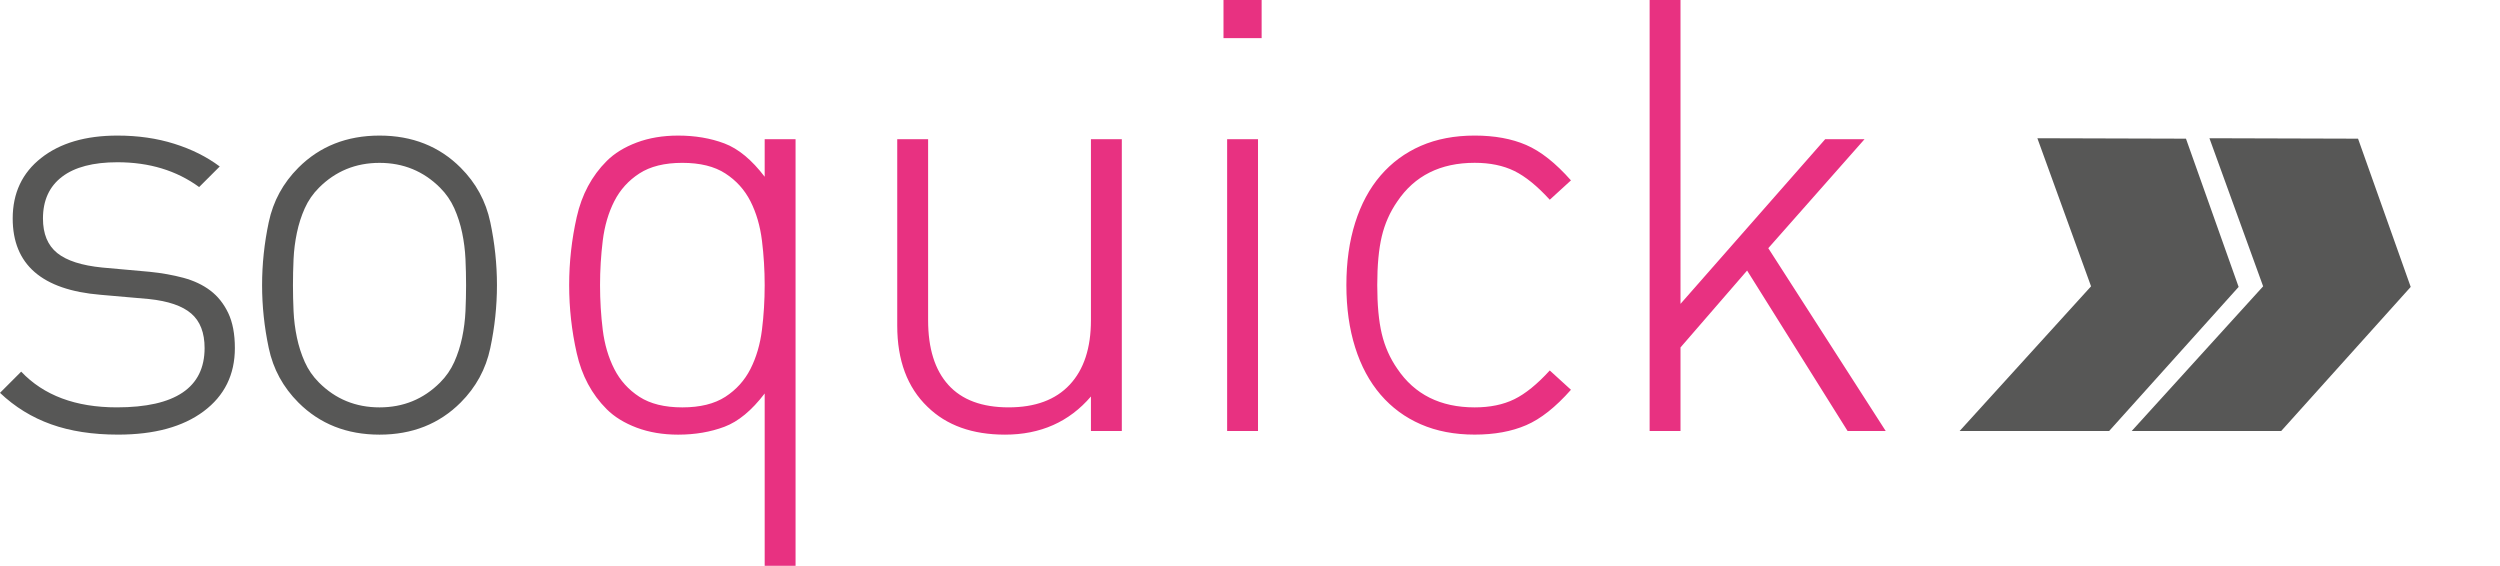 <?xml version="1.0" encoding="utf-8"?>
<!-- Generator: Adobe Illustrator 15.1.0, SVG Export Plug-In . SVG Version: 6.00 Build 0)  -->
<!DOCTYPE svg PUBLIC "-//W3C//DTD SVG 1.1//EN" "http://www.w3.org/Graphics/SVG/1.1/DTD/svg11.dtd">
<svg version="1.1" xmlns="http://www.w3.org/2000/svg" xmlns:xlink="http://www.w3.org/1999/xlink" x="0px" y="0px"
	 width="126.38px" height="28.604px" viewBox="0 0 126.38 28.604" enable-background="new 0 0 126.38 28.604" xml:space="preserve">
<g id="Ebene_1" display="none">
	<g display="inline">
		<defs>
			<rect id="SVGID_1_" y="7" width="108.734" height="21.604"/>
		</defs>
		<clipPath id="SVGID_2_">
			<use xlink:href="#SVGID_1_"  overflow="visible"/>
		</clipPath>
		<path clip-path="url(#SVGID_2_)" fill="#E83181" d="M84.707,7.184h-1.713l-4.437,12.913L74.121,7.184h-1.715l5.387,14.749
			l-1.194,3.274c-0.122,0.366-0.255,0.678-0.397,0.933s-0.316,0.464-0.521,0.628c-0.204,0.163-0.442,0.28-0.72,0.353
			c-0.274,0.07-0.627,0.106-1.055,0.106h-0.582v1.377h0.734c0.49,0,0.984-0.072,1.484-0.214c0.5-0.143,0.934-0.388,1.301-0.735
			c0.387-0.325,0.724-0.897,1.01-1.713L84.707,7.184z M70.541,15.966c-0.226-0.469-0.526-0.846-0.903-1.132
			c-0.378-0.286-0.831-0.5-1.362-0.644c-0.529-0.142-1.101-0.245-1.713-0.306l-2.387-0.214c-1.04-0.103-1.801-0.348-2.28-0.734
			c-0.479-0.388-0.719-0.969-0.719-1.745c0-0.918,0.321-1.621,0.964-2.11c0.643-0.49,1.576-0.734,2.8-0.734
			c1.611,0,2.988,0.418,4.132,1.254l1.039-1.04c-0.652-0.49-1.418-0.872-2.295-1.147S65.98,7,64.94,7
			c-1.612,0-2.897,0.378-3.856,1.132c-0.959,0.755-1.438,1.774-1.438,3.06c0,2.326,1.479,3.611,4.438,3.856l2.447,0.214
			c0.979,0.103,1.693,0.347,2.143,0.735c0.449,0.387,0.673,0.969,0.673,1.743c0,1.999-1.479,2.999-4.437,2.999
			c-2.08,0-3.692-0.602-4.834-1.806l-1.072,1.071c0.755,0.715,1.617,1.245,2.586,1.591c0.969,0.347,2.096,0.521,3.382,0.521
			c1.836,0,3.278-0.394,4.33-1.18c1.05-0.785,1.575-1.851,1.575-3.197C70.877,17.026,70.765,16.436,70.541,15.966 M53.681,14.895
			v1.897c0,1.367-0.276,2.306-0.827,2.814c-0.53,0.512-1.106,0.827-1.728,0.949c-0.623,0.122-1.27,0.184-1.944,0.184
			c-1.346,0-2.325-0.234-2.937-0.703c-0.612-0.47-0.918-1.194-0.918-2.174c0-1.978,1.254-2.968,3.764-2.968H53.681z M53.681,21.933
			h1.56V11.835c0-1.55-0.458-2.743-1.376-3.58C52.946,7.419,51.498,7,49.519,7c-1.224,0-2.239,0.158-3.045,0.474
			c-0.806,0.317-1.525,0.914-2.157,1.791l1.132,0.979c0.469-0.674,1.005-1.152,1.607-1.438c0.601-0.286,1.423-0.429,2.463-0.429
			c1.53,0,2.606,0.306,3.228,0.918c0.622,0.611,0.934,1.51,0.934,2.692v1.652h-4.774c-1.612,0-2.872,0.373-3.779,1.117
			c-0.908,0.745-1.362,1.79-1.362,3.137c0,0.551,0.092,1.081,0.276,1.591c0.183,0.511,0.448,0.939,0.795,1.285
			c0.469,0.49,1.035,0.837,1.699,1.041c0.662,0.203,1.545,0.307,2.646,0.307c1.041,0,1.892-0.118,2.556-0.353
			c0.662-0.235,1.31-0.668,1.943-1.301V21.933z M30.333,13.64c0.02-0.367,0.046-0.673,0.077-0.918
			c0.03-0.244,0.061-0.463,0.091-0.658c0.031-0.192,0.077-0.382,0.138-0.565l0.214-0.643c0.326-0.774,0.831-1.382,1.515-1.82
			c0.683-0.438,1.453-0.658,2.31-0.658s1.627,0.22,2.31,0.658c0.684,0.438,1.189,1.046,1.515,1.82
			c0.102,0.226,0.184,0.429,0.245,0.612c0.061,0.183,0.107,0.378,0.138,0.581c0.03,0.204,0.056,0.434,0.076,0.688
			c0.02,0.256,0.041,0.557,0.061,0.902H30.333z M40.583,14.895V14.19c0-2.284-0.52-4.054-1.561-5.309
			C37.982,7.627,36.534,7,34.678,7s-3.305,0.658-4.345,1.974c-1.04,1.316-1.561,3.178-1.561,5.584c0,2.469,0.536,4.346,1.607,5.631
			c1.071,1.285,2.626,1.929,4.666,1.929c0.612,0,1.163-0.047,1.653-0.139c0.489-0.092,0.943-0.233,1.361-0.428
			s0.816-0.434,1.194-0.72c0.377-0.285,0.75-0.612,1.117-0.979l-1.163-0.918c-0.633,0.633-1.25,1.086-1.851,1.362
			c-0.602,0.274-1.342,0.413-2.219,0.413c-1.591,0-2.79-0.494-3.595-1.484c-0.806-0.989-1.209-2.433-1.209-4.33H40.583z"/>
		<path clip-path="url(#SVGID_2_)" fill="#575756" d="M23.531,15.874c-0.021,0.448-0.077,0.893-0.168,1.331
			c-0.092,0.438-0.225,0.852-0.398,1.239c-0.174,0.388-0.413,0.734-0.719,1.04c-0.837,0.837-1.857,1.255-3.06,1.255
			c-1.204,0-2.224-0.418-3.06-1.255c-0.306-0.306-0.546-0.652-0.719-1.04c-0.174-0.388-0.306-0.801-0.398-1.239
			c-0.092-0.438-0.148-0.883-0.169-1.331c-0.02-0.448-0.03-0.888-0.03-1.316c0-0.428,0.01-0.866,0.03-1.314
			c0.021-0.449,0.077-0.894,0.169-1.332c0.092-0.438,0.224-0.852,0.398-1.239c0.173-0.387,0.413-0.734,0.719-1.04
			c0.836-0.836,1.856-1.255,3.06-1.255c1.203,0,2.223,0.419,3.06,1.255c0.306,0.306,0.545,0.653,0.719,1.04
			c0.173,0.388,0.306,0.801,0.398,1.239c0.091,0.438,0.147,0.883,0.168,1.332c0.02,0.448,0.03,0.887,0.03,1.314
			C23.561,14.986,23.551,15.426,23.531,15.874 M24.785,11.376c-0.224-1.061-0.724-1.979-1.499-2.754C22.205,7.541,20.838,7,19.186,7
			c-1.653,0-3.02,0.541-4.101,1.622c-0.775,0.775-1.275,1.693-1.499,2.754c-0.225,1.061-0.337,2.122-0.337,3.182
			c0,1.062,0.112,2.122,0.337,3.183c0.224,1.062,0.724,1.979,1.499,2.755c1.081,1.081,2.448,1.622,4.101,1.622
			c1.652,0,3.019-0.541,4.1-1.622c0.775-0.775,1.275-1.693,1.499-2.755c0.225-1.061,0.337-2.121,0.337-3.183
			C25.122,13.498,25.01,12.437,24.785,11.376 M11.536,15.966c-0.225-0.469-0.525-0.846-0.903-1.132
			c-0.377-0.286-0.831-0.5-1.361-0.644c-0.531-0.142-1.102-0.245-1.714-0.306l-2.387-0.214c-1.04-0.103-1.8-0.348-2.279-0.734
			c-0.48-0.388-0.72-0.969-0.72-1.745c0-0.918,0.322-1.621,0.964-2.11c0.643-0.49,1.576-0.734,2.8-0.734
			c1.611,0,2.988,0.418,4.131,1.254l1.041-1.04c-0.654-0.49-1.419-0.872-2.295-1.147C7.935,7.138,6.977,7,5.936,7
			C4.324,7,3.039,7.378,2.081,8.132c-0.96,0.755-1.439,1.774-1.439,3.06c0,2.326,1.479,3.611,4.437,3.856l2.448,0.214
			c0.98,0.103,1.693,0.347,2.142,0.735c0.449,0.387,0.674,0.969,0.674,1.743c0,1.999-1.48,2.999-4.437,2.999
			c-2.081,0-3.693-0.602-4.835-1.806L0,20.005c0.754,0.715,1.616,1.245,2.586,1.591c0.968,0.347,2.096,0.521,3.381,0.521
			c1.836,0,3.279-0.394,4.33-1.18c1.05-0.785,1.576-1.851,1.576-3.197C11.873,17.026,11.76,16.436,11.536,15.966"/>
	</g>
	<polygon display="inline" fill="#575756" points="108.734,14.649 106.072,7.155 98.56,7.135 101.275,14.619 94.632,21.933 
		102.189,21.933 	"/>
	<polygon display="inline" fill="#575756" points="100.036,14.649 97.374,7.155 89.861,7.135 92.575,14.619 85.934,21.933 
		93.49,21.933 	"/>
</g>
<g id="Ebene_2" display="none">
	<g display="inline">
		<defs>
			<rect id="SVGID_3_" width="126.38" height="21.971"/>
		</defs>
		<clipPath id="SVGID_4_">
			<use xlink:href="#SVGID_3_"  overflow="visible"/>
		</clipPath>
		<path clip-path="url(#SVGID_4_)" fill="#E83181" d="M103.649,8.262c-0.531-0.529-1.076-0.897-1.637-1.102
			c-0.561-0.203-1.199-0.306-1.913-0.306c-0.877,0-1.708,0.184-2.493,0.551c-0.786,0.367-1.393,0.897-1.821,1.591V7.038h-1.561
			v14.749h1.561v-9.088c0-0.592,0.086-1.158,0.26-1.699c0.173-0.54,0.428-1.014,0.765-1.422s0.75-0.735,1.239-0.98
			c0.49-0.243,1.051-0.366,1.683-0.366c0.612,0,1.117,0.082,1.515,0.245s0.821,0.47,1.27,0.918L103.649,8.262z M79.537,13.494
			c0.021-0.367,0.046-0.673,0.077-0.918c0.031-0.244,0.061-0.463,0.092-0.657c0.03-0.193,0.076-0.383,0.137-0.566l0.215-0.643
			c0.326-0.774,0.831-1.382,1.514-1.821c0.684-0.438,1.454-0.657,2.311-0.657c0.856,0,1.626,0.22,2.31,0.657
			c0.683,0.439,1.188,1.047,1.515,1.821c0.101,0.226,0.183,0.428,0.244,0.612c0.062,0.183,0.108,0.378,0.138,0.581
			c0.031,0.204,0.056,0.434,0.077,0.688c0.02,0.255,0.04,0.557,0.061,0.902H79.537z M89.788,14.749v-0.704
			c0-2.284-0.52-4.054-1.56-5.309c-1.041-1.254-2.489-1.882-4.345-1.882c-1.857,0-3.305,0.657-4.346,1.974
			c-1.04,1.316-1.56,3.178-1.56,5.584c0,2.469,0.535,4.346,1.606,5.631c1.071,1.285,2.627,1.928,4.667,1.928
			c0.612,0,1.163-0.046,1.652-0.138c0.49-0.092,0.944-0.234,1.362-0.428c0.418-0.194,0.816-0.435,1.193-0.72
			c0.378-0.285,0.75-0.612,1.117-0.979l-1.163-0.918c-0.632,0.633-1.249,1.087-1.851,1.362c-0.602,0.274-1.341,0.413-2.218,0.413
			c-1.592,0-2.79-0.494-3.596-1.484c-0.806-0.989-1.209-2.433-1.209-4.33H89.788z M70.969,21.787l5.386-14.749h-1.714l-4.437,12.913
			L65.767,7.038h-1.713l5.385,14.749H70.969z M52.211,13.494c0.02-0.367,0.046-0.673,0.076-0.918
			c0.031-0.244,0.061-0.463,0.092-0.657c0.031-0.193,0.076-0.383,0.138-0.566l0.214-0.643c0.326-0.774,0.831-1.382,1.515-1.821
			c0.683-0.438,1.453-0.657,2.31-0.657s1.626,0.22,2.31,0.657c0.683,0.439,1.188,1.047,1.515,1.821
			c0.102,0.226,0.183,0.428,0.245,0.612c0.061,0.183,0.107,0.378,0.137,0.581c0.031,0.204,0.056,0.434,0.077,0.688
			c0.02,0.255,0.041,0.557,0.061,0.902H52.211z M62.462,14.749v-0.704c0-2.284-0.521-4.054-1.561-5.309
			c-1.04-1.254-2.489-1.882-4.345-1.882c-1.857,0-3.305,0.657-4.345,1.974c-1.041,1.316-1.561,3.178-1.561,5.584
			c0,2.469,0.536,4.346,1.607,5.631c1.071,1.285,2.626,1.928,4.666,1.928c0.612,0,1.163-0.046,1.652-0.138
			c0.49-0.092,0.944-0.234,1.362-0.428c0.418-0.194,0.816-0.435,1.194-0.72c0.377-0.285,0.749-0.612,1.116-0.979l-1.162-0.918
			c-0.633,0.633-1.25,1.087-1.852,1.362c-0.602,0.274-1.341,0.413-2.218,0.413c-1.591,0-2.79-0.494-3.596-1.484
			c-0.806-0.989-1.208-2.433-1.208-4.33H62.462z M48.938,21.787V20.41h-1.071c-0.878,0-1.474-0.199-1.79-0.597
			c-0.317-0.397-0.475-1.025-0.475-1.883V0h-1.56v17.962c0,1.163,0.285,2.091,0.856,2.785c0.571,0.693,1.469,1.04,2.693,1.04H48.938
			z M39.054,18.728c-0.633,0.693-1.229,1.178-1.79,1.453s-1.229,0.413-2.004,0.413c-1.735,0-3.04-0.652-3.917-1.959
			c-0.367-0.529-0.628-1.116-0.781-1.759c-0.153-0.643-0.229-1.464-0.229-2.464c0-0.999,0.076-1.82,0.229-2.463
			c0.153-0.643,0.414-1.229,0.781-1.759c0.877-1.307,2.182-1.959,3.917-1.959c0.775,0,1.443,0.138,2.004,0.413
			s1.157,0.761,1.79,1.453l1.071-0.979c-0.776-0.877-1.53-1.474-2.264-1.79c-0.735-0.317-1.602-0.475-2.601-0.475
			c-1.021,0-1.928,0.174-2.724,0.52c-0.795,0.348-1.474,0.847-2.035,1.5s-0.989,1.449-1.285,2.387
			c-0.296,0.938-0.444,1.989-0.444,3.151c0,1.163,0.148,2.214,0.444,3.152c0.296,0.938,0.724,1.733,1.285,2.387
			s1.24,1.153,2.035,1.499c0.796,0.347,1.703,0.521,2.724,0.521c0.999,0,1.866-0.158,2.601-0.475
			c0.734-0.316,1.488-0.912,2.264-1.79L39.054,18.728z"/>
		<path clip-path="url(#SVGID_4_)" fill="#575756" d="M23.531,15.729c-0.021,0.448-0.077,0.893-0.168,1.331
			c-0.092,0.438-0.225,0.852-0.398,1.239c-0.174,0.388-0.413,0.734-0.719,1.04c-0.837,0.837-1.857,1.255-3.06,1.255
			c-1.204,0-2.224-0.418-3.06-1.255c-0.306-0.306-0.546-0.652-0.719-1.04c-0.174-0.388-0.306-0.801-0.398-1.239
			c-0.092-0.438-0.148-0.883-0.169-1.331c-0.02-0.448-0.03-0.888-0.03-1.316c0-0.428,0.01-0.866,0.03-1.315
			c0.021-0.448,0.077-0.893,0.169-1.331c0.092-0.438,0.224-0.852,0.398-1.239c0.173-0.388,0.413-0.734,0.719-1.04
			c0.836-0.836,1.856-1.255,3.06-1.255c1.203,0,2.223,0.419,3.06,1.255c0.306,0.306,0.545,0.652,0.719,1.04
			c0.173,0.388,0.306,0.801,0.398,1.239c0.091,0.438,0.147,0.883,0.168,1.331c0.02,0.449,0.03,0.888,0.03,1.315
			C23.561,14.841,23.551,15.28,23.531,15.729 M24.785,11.23c-0.224-1.061-0.724-1.979-1.499-2.754
			c-1.081-1.081-2.448-1.622-4.1-1.622c-1.653,0-3.02,0.541-4.101,1.622c-0.775,0.775-1.275,1.693-1.499,2.754
			c-0.225,1.061-0.337,2.122-0.337,3.182c0,1.061,0.112,2.122,0.337,3.183c0.224,1.062,0.724,1.979,1.499,2.754
			c1.081,1.081,2.448,1.622,4.101,1.622c1.652,0,3.019-0.541,4.1-1.622c0.775-0.774,1.275-1.692,1.499-2.754
			c0.225-1.061,0.337-2.122,0.337-3.183C25.122,13.353,25.01,12.291,24.785,11.23 M11.536,15.82
			c-0.225-0.469-0.525-0.847-0.903-1.132c-0.377-0.286-0.831-0.5-1.361-0.644C8.741,13.903,8.17,13.8,7.558,13.739l-2.387-0.214
			c-1.04-0.103-1.8-0.348-2.279-0.734c-0.48-0.388-0.72-0.969-0.72-1.745c0-0.918,0.322-1.621,0.964-2.11
			c0.643-0.49,1.576-0.734,2.8-0.734c1.611,0,2.988,0.418,4.131,1.254l1.041-1.04c-0.654-0.49-1.419-0.872-2.295-1.147
			C7.935,6.992,6.977,6.854,5.936,6.854c-1.612,0-2.897,0.378-3.855,1.132c-0.96,0.755-1.439,1.774-1.439,3.06
			c0,2.326,1.479,3.611,4.437,3.856l2.448,0.214c0.98,0.103,1.693,0.347,2.142,0.735c0.449,0.387,0.674,0.969,0.674,1.743
			c0,1.999-1.48,2.999-4.437,2.999c-2.081,0-3.693-0.602-4.835-1.806L0,19.859c0.754,0.715,1.616,1.245,2.586,1.591
			c0.968,0.347,2.096,0.521,3.381,0.521c1.836,0,3.279-0.393,4.33-1.178c1.05-0.786,1.576-1.852,1.576-3.198
			C11.873,16.881,11.76,16.29,11.536,15.82"/>
	</g>
	<polygon display="inline" fill="#575756" points="126.38,14.504 123.718,7.01 116.205,6.988 118.92,14.474 112.277,21.787 
		119.834,21.787 	"/>
	<polygon display="inline" fill="#575756" points="117.682,14.504 115.02,7.01 107.507,6.988 110.221,14.474 103.579,21.787 
		111.136,21.787 	"/>
</g>
<g id="Ebene_3" display="none">
	<g display="inline">
		<defs>
			<rect id="SVGID_5_" width="104.663" height="21.971"/>
		</defs>
		<clipPath id="SVGID_6_">
			<use xlink:href="#SVGID_5_"  overflow="visible"/>
		</clipPath>
		<path clip-path="url(#SVGID_6_)" fill="#E83181" d="M68.459,13.494c0.021-0.367,0.046-0.673,0.077-0.918
			c0.031-0.244,0.061-0.463,0.092-0.658c0.03-0.192,0.076-0.382,0.137-0.565l0.215-0.643c0.326-0.774,0.831-1.382,1.514-1.821
			c0.684-0.438,1.454-0.657,2.311-0.657c0.856,0,1.626,0.22,2.31,0.657c0.683,0.439,1.188,1.047,1.515,1.821
			c0.101,0.226,0.183,0.428,0.244,0.612c0.062,0.183,0.108,0.378,0.138,0.581c0.031,0.204,0.056,0.434,0.077,0.688
			c0.02,0.255,0.04,0.557,0.061,0.902H68.459z M78.71,14.749v-0.704c0-2.284-0.52-4.054-1.56-5.309
			c-1.041-1.255-2.489-1.882-4.345-1.882c-1.857,0-3.305,0.657-4.346,1.974c-1.04,1.316-1.56,3.178-1.56,5.584
			c0,2.469,0.535,4.346,1.606,5.631c1.071,1.285,2.627,1.928,4.667,1.928c0.612,0,1.163-0.046,1.652-0.138
			c0.49-0.092,0.944-0.234,1.362-0.428c0.418-0.194,0.816-0.435,1.193-0.72c0.378-0.285,0.75-0.612,1.117-0.979l-1.163-0.918
			c-0.632,0.633-1.249,1.086-1.851,1.362c-0.602,0.274-1.341,0.413-2.218,0.413c-1.592,0-2.79-0.494-3.596-1.484
			c-0.806-0.989-1.209-2.433-1.209-4.33H78.71z M61.575,8.201h3.335V7.038h-3.335V3.825c0-0.775,0.183-1.377,0.55-1.806
			c0.368-0.429,0.939-0.643,1.714-0.643h1.071V0h-1.346c-1.163,0-2.046,0.362-2.647,1.086c-0.602,0.725-0.903,1.648-0.903,2.77
			v3.183h-2.02v1.163h2.02v13.586h1.561V8.201z M52.793,14.749v1.897c0,1.366-0.276,2.306-0.826,2.814
			c-0.531,0.511-1.107,0.827-1.729,0.949c-0.623,0.122-1.27,0.184-1.943,0.184c-1.347,0-2.326-0.234-2.938-0.704
			c-0.612-0.469-0.918-1.193-0.918-2.173c0-1.978,1.255-2.968,3.764-2.968H52.793z M52.793,21.787h1.56V11.689
			c0-1.551-0.459-2.743-1.377-3.58c-0.918-0.836-2.366-1.255-4.345-1.255c-1.224,0-2.239,0.157-3.044,0.474
			c-0.807,0.317-1.526,0.914-2.158,1.791l1.132,0.979c0.469-0.673,1.005-1.151,1.607-1.438c0.601-0.286,1.423-0.429,2.463-0.429
			c1.53,0,2.606,0.306,3.229,0.918c0.622,0.611,0.933,1.51,0.933,2.692v1.652h-4.774c-1.612,0-2.871,0.373-3.779,1.117
			c-0.908,0.745-1.362,1.79-1.362,3.137c0,0.551,0.092,1.081,0.276,1.591c0.183,0.51,0.448,0.939,0.795,1.285
			c0.469,0.49,1.036,0.837,1.699,1.041c0.662,0.203,1.545,0.306,2.647,0.306c1.04,0,1.892-0.117,2.555-0.352
			c0.662-0.235,1.31-0.668,1.943-1.301V21.787z M39.727,15.82c-0.225-0.469-0.525-0.847-0.903-1.132
			c-0.377-0.286-0.831-0.5-1.361-0.644c-0.531-0.142-1.102-0.245-1.714-0.306l-2.387-0.214c-1.04-0.103-1.8-0.348-2.28-0.734
			c-0.479-0.388-0.719-0.969-0.719-1.745c0-0.918,0.322-1.621,0.964-2.11c0.643-0.49,1.576-0.734,2.8-0.734
			c1.611,0,2.988,0.418,4.131,1.254l1.041-1.04c-0.654-0.49-1.419-0.872-2.295-1.147c-0.878-0.275-1.836-0.413-2.877-0.413
			c-1.612,0-2.897,0.378-3.855,1.132c-0.96,0.755-1.439,1.774-1.439,3.06c0,2.326,1.479,3.611,4.437,3.856l2.448,0.214
			c0.98,0.103,1.693,0.347,2.142,0.735c0.449,0.387,0.674,0.969,0.674,1.743c0,1.999-1.48,2.999-4.437,2.999
			c-2.081,0-3.693-0.602-4.835-1.806l-1.071,1.071c0.754,0.715,1.616,1.245,2.585,1.591c0.969,0.347,2.097,0.521,3.382,0.521
			c1.836,0,3.279-0.393,4.33-1.179c1.05-0.785,1.576-1.851,1.576-3.197C40.064,16.881,39.951,16.29,39.727,15.82"/>
		<path clip-path="url(#SVGID_6_)" fill="#575756" d="M23.531,15.729c-0.021,0.448-0.077,0.893-0.168,1.331
			c-0.092,0.438-0.225,0.852-0.398,1.239c-0.174,0.388-0.413,0.734-0.719,1.04c-0.837,0.837-1.857,1.255-3.06,1.255
			c-1.204,0-2.224-0.418-3.06-1.255c-0.306-0.306-0.546-0.652-0.719-1.04c-0.174-0.388-0.306-0.801-0.398-1.239
			c-0.092-0.438-0.148-0.883-0.169-1.331c-0.02-0.448-0.03-0.888-0.03-1.316c0-0.428,0.01-0.866,0.03-1.315
			c0.021-0.448,0.077-0.893,0.169-1.332c0.092-0.438,0.224-0.851,0.398-1.238c0.173-0.388,0.413-0.734,0.719-1.04
			c0.836-0.836,1.856-1.255,3.06-1.255c1.203,0,2.223,0.419,3.06,1.255c0.306,0.306,0.545,0.652,0.719,1.04
			c0.173,0.388,0.306,0.801,0.398,1.238c0.091,0.439,0.147,0.884,0.168,1.332c0.02,0.449,0.03,0.888,0.03,1.315
			C23.561,14.841,23.551,15.28,23.531,15.729 M24.785,11.23c-0.224-1.061-0.724-1.979-1.499-2.754
			c-1.081-1.081-2.448-1.622-4.1-1.622c-1.653,0-3.02,0.541-4.101,1.622c-0.775,0.775-1.275,1.693-1.499,2.754
			c-0.225,1.061-0.337,2.122-0.337,3.182c0,1.061,0.112,2.122,0.337,3.183c0.224,1.062,0.724,1.979,1.499,2.754
			c1.081,1.081,2.448,1.622,4.101,1.622c1.652,0,3.019-0.541,4.1-1.622c0.775-0.774,1.275-1.692,1.499-2.754
			c0.225-1.061,0.337-2.122,0.337-3.183C25.122,13.353,25.01,12.291,24.785,11.23 M11.536,15.82
			c-0.225-0.469-0.525-0.847-0.903-1.132c-0.377-0.286-0.831-0.5-1.361-0.644C8.741,13.903,8.17,13.8,7.558,13.739l-2.387-0.214
			c-1.04-0.103-1.8-0.348-2.279-0.734c-0.48-0.388-0.72-0.969-0.72-1.745c0-0.918,0.322-1.621,0.964-2.11
			c0.643-0.49,1.576-0.734,2.8-0.734c1.611,0,2.988,0.418,4.131,1.254l1.041-1.04c-0.654-0.49-1.419-0.872-2.295-1.147
			C7.935,6.992,6.977,6.854,5.936,6.854c-1.612,0-2.897,0.378-3.855,1.132c-0.96,0.755-1.439,1.774-1.439,3.06
			c0,2.326,1.479,3.611,4.437,3.856l2.448,0.214c0.98,0.103,1.693,0.347,2.142,0.735c0.449,0.387,0.674,0.969,0.674,1.743
			c0,1.999-1.48,2.999-4.437,2.999c-2.081,0-3.693-0.602-4.835-1.806L0,19.859c0.754,0.715,1.616,1.245,2.586,1.591
			c0.968,0.347,2.096,0.521,3.381,0.521c1.836,0,3.279-0.393,4.33-1.179c1.05-0.785,1.576-1.851,1.576-3.197
			C11.873,16.881,11.76,16.29,11.536,15.82"/>
	</g>
	<polygon display="inline" fill="#575756" points="104.663,14.504 102.001,7.01 94.488,6.988 97.203,14.474 90.56,21.787 
		98.117,21.787 	"/>
	<polygon display="inline" fill="#575756" points="95.964,14.504 93.302,7.01 85.789,6.988 88.503,14.474 81.861,21.787 
		89.418,21.787 	"/>
</g>
<g id="Ebene_4">
	<g>
		<defs>
			<rect id="SVGID_7_" width="121.866" height="28.825"/>
		</defs>
		<clipPath id="SVGID_8_">
			<use xlink:href="#SVGID_7_"  overflow="visible"/>
		</clipPath>
		<path clip-path="url(#SVGID_8_)" fill="#E83181" d="M93.399,21.787h1.927l-5.936-9.241l4.865-5.508h-1.989l-7.313,8.323V0h-1.561
			v21.787h1.561v-4.223l3.366-3.887L93.399,21.787z M78.344,18.728c-0.633,0.693-1.23,1.178-1.791,1.453s-1.229,0.413-2.004,0.413
			c-1.734,0-3.04-0.652-3.917-1.959c-0.367-0.529-0.627-1.116-0.78-1.759c-0.153-0.643-0.229-1.464-0.229-2.464
			c0-0.999,0.076-1.82,0.229-2.463c0.153-0.642,0.413-1.229,0.78-1.759c0.877-1.307,2.183-1.959,3.917-1.959
			c0.775,0,1.443,0.138,2.004,0.413s1.158,0.761,1.791,1.454l1.071-0.979c-0.776-0.877-1.53-1.474-2.265-1.79
			c-0.734-0.317-1.602-0.475-2.601-0.475c-1.02,0-1.928,0.174-2.723,0.52c-0.796,0.349-1.474,0.848-2.035,1.5
			c-0.561,0.653-0.99,1.449-1.285,2.387c-0.296,0.938-0.444,1.989-0.444,3.151c0,1.163,0.148,2.214,0.444,3.152
			c0.295,0.938,0.724,1.733,1.285,2.387c0.561,0.653,1.239,1.153,2.035,1.499c0.795,0.347,1.703,0.521,2.723,0.521
			c0.999,0,1.867-0.159,2.601-0.476c0.735-0.315,1.489-0.912,2.265-1.79L78.344,18.728z M61.85,1.928h1.928V0H61.85V1.928z
			 M62.034,21.787h1.561V7.038h-1.561V21.787z M55.149,21.787h1.561V7.038h-1.561v9.149c0,1.407-0.357,2.494-1.071,3.259
			c-0.714,0.765-1.744,1.147-3.09,1.147c-1.347,0-2.362-0.378-3.045-1.133c-0.684-0.754-1.025-1.846-1.025-3.273V7.038h-1.561v9.425
			c0,1.754,0.51,3.121,1.53,4.101c0.959,0.938,2.265,1.408,3.917,1.408c1.795,0,3.244-0.644,4.345-1.929V21.787z M38.518,16.677
			c-0.092,0.734-0.286,1.393-0.581,1.975c-0.296,0.581-0.719,1.05-1.27,1.407c-0.551,0.356-1.275,0.535-2.173,0.535
			s-1.621-0.179-2.172-0.535c-0.551-0.357-0.975-0.826-1.27-1.407c-0.296-0.582-0.49-1.24-0.582-1.975
			c-0.091-0.734-0.137-1.488-0.137-2.265c0-0.754,0.046-1.504,0.137-2.249c0.092-0.744,0.286-1.407,0.582-1.989
			c0.295-0.581,0.719-1.05,1.27-1.406c0.551-0.357,1.274-0.536,2.172-0.536s1.622,0.179,2.173,0.536
			c0.551,0.356,0.974,0.825,1.27,1.406c0.295,0.582,0.489,1.245,0.581,1.989c0.092,0.745,0.138,1.495,0.138,2.249
			C38.656,15.188,38.61,15.942,38.518,16.677 M38.656,28.825h1.561V7.038h-1.561v1.897c-0.653-0.857-1.331-1.418-2.035-1.684
			c-0.704-0.265-1.484-0.397-2.341-0.397c-0.775,0-1.474,0.118-2.096,0.352c-0.622,0.235-1.127,0.546-1.515,0.934
			c-0.755,0.755-1.259,1.698-1.514,2.83c-0.256,1.133-0.383,2.28-0.383,3.442c0,1.163,0.127,2.312,0.383,3.443
			c0.255,1.132,0.759,2.076,1.514,2.83c0.388,0.388,0.893,0.698,1.515,0.934c0.622,0.234,1.321,0.353,2.096,0.353
			c0.857,0,1.637-0.134,2.341-0.398c0.704-0.265,1.382-0.826,2.035-1.683V28.825z"/>
		<path clip-path="url(#SVGID_8_)" fill="#575756" d="M23.531,15.729c-0.021,0.448-0.077,0.893-0.168,1.331
			c-0.092,0.438-0.225,0.852-0.398,1.239c-0.174,0.388-0.413,0.734-0.719,1.04c-0.837,0.837-1.857,1.255-3.06,1.255
			c-1.204,0-2.224-0.418-3.06-1.255c-0.306-0.306-0.546-0.652-0.719-1.04c-0.174-0.388-0.306-0.801-0.398-1.239
			c-0.092-0.438-0.148-0.883-0.169-1.331c-0.02-0.448-0.03-0.888-0.03-1.316c0-0.428,0.01-0.866,0.03-1.314
			c0.021-0.449,0.077-0.894,0.169-1.332c0.092-0.438,0.224-0.852,0.398-1.239c0.173-0.387,0.413-0.734,0.719-1.04
			c0.836-0.836,1.856-1.255,3.06-1.255c1.203,0,2.223,0.419,3.06,1.255c0.306,0.306,0.545,0.653,0.719,1.04
			c0.173,0.388,0.306,0.801,0.398,1.239c0.091,0.438,0.147,0.883,0.168,1.332c0.02,0.448,0.03,0.887,0.03,1.314
			C23.561,14.841,23.551,15.28,23.531,15.729 M24.785,11.23c-0.224-1.061-0.724-1.979-1.499-2.754
			c-1.081-1.081-2.448-1.622-4.1-1.622c-1.653,0-3.02,0.541-4.101,1.622c-0.775,0.775-1.275,1.693-1.499,2.754
			c-0.225,1.061-0.337,2.122-0.337,3.182c0,1.062,0.112,2.122,0.337,3.183c0.224,1.062,0.724,1.979,1.499,2.755
			c1.081,1.081,2.448,1.622,4.101,1.622c1.652,0,3.019-0.541,4.1-1.622c0.775-0.775,1.275-1.693,1.499-2.755
			c0.225-1.061,0.337-2.121,0.337-3.183C25.122,13.353,25.01,12.291,24.785,11.23 M11.536,15.82
			c-0.225-0.469-0.525-0.846-0.903-1.132c-0.377-0.286-0.831-0.5-1.361-0.644C8.741,13.903,8.17,13.8,7.558,13.739l-2.387-0.214
			c-1.04-0.103-1.8-0.348-2.279-0.734c-0.48-0.388-0.72-0.969-0.72-1.745c0-0.918,0.322-1.621,0.964-2.11
			c0.643-0.49,1.576-0.734,2.8-0.734c1.611,0,2.988,0.418,4.131,1.254l1.041-1.04c-0.654-0.49-1.419-0.872-2.295-1.147
			C7.935,6.992,6.977,6.854,5.936,6.854c-1.612,0-2.897,0.378-3.855,1.132c-0.96,0.755-1.439,1.774-1.439,3.06
			c0,2.326,1.479,3.611,4.437,3.856l2.448,0.214c0.98,0.103,1.693,0.347,2.142,0.735c0.449,0.387,0.674,0.969,0.674,1.743
			c0,1.999-1.48,2.999-4.437,2.999c-2.081,0-3.693-0.602-4.835-1.806L0,19.859c0.754,0.715,1.616,1.245,2.586,1.591
			c0.968,0.347,2.096,0.521,3.381,0.521c1.836,0,3.279-0.394,4.33-1.18c1.05-0.785,1.576-1.851,1.576-3.197
			C11.873,16.881,11.76,16.29,11.536,15.82"/>
	</g>
	<polygon fill="#575756" points="121.866,14.504 119.204,7.01 111.691,6.988 114.406,14.474 107.763,21.787 115.32,21.787 	"/>
	<polygon fill="#575756" points="113.167,14.504 110.505,7.01 102.993,6.988 105.707,14.474 99.064,21.787 106.622,21.787 	"/>
</g>
</svg>
